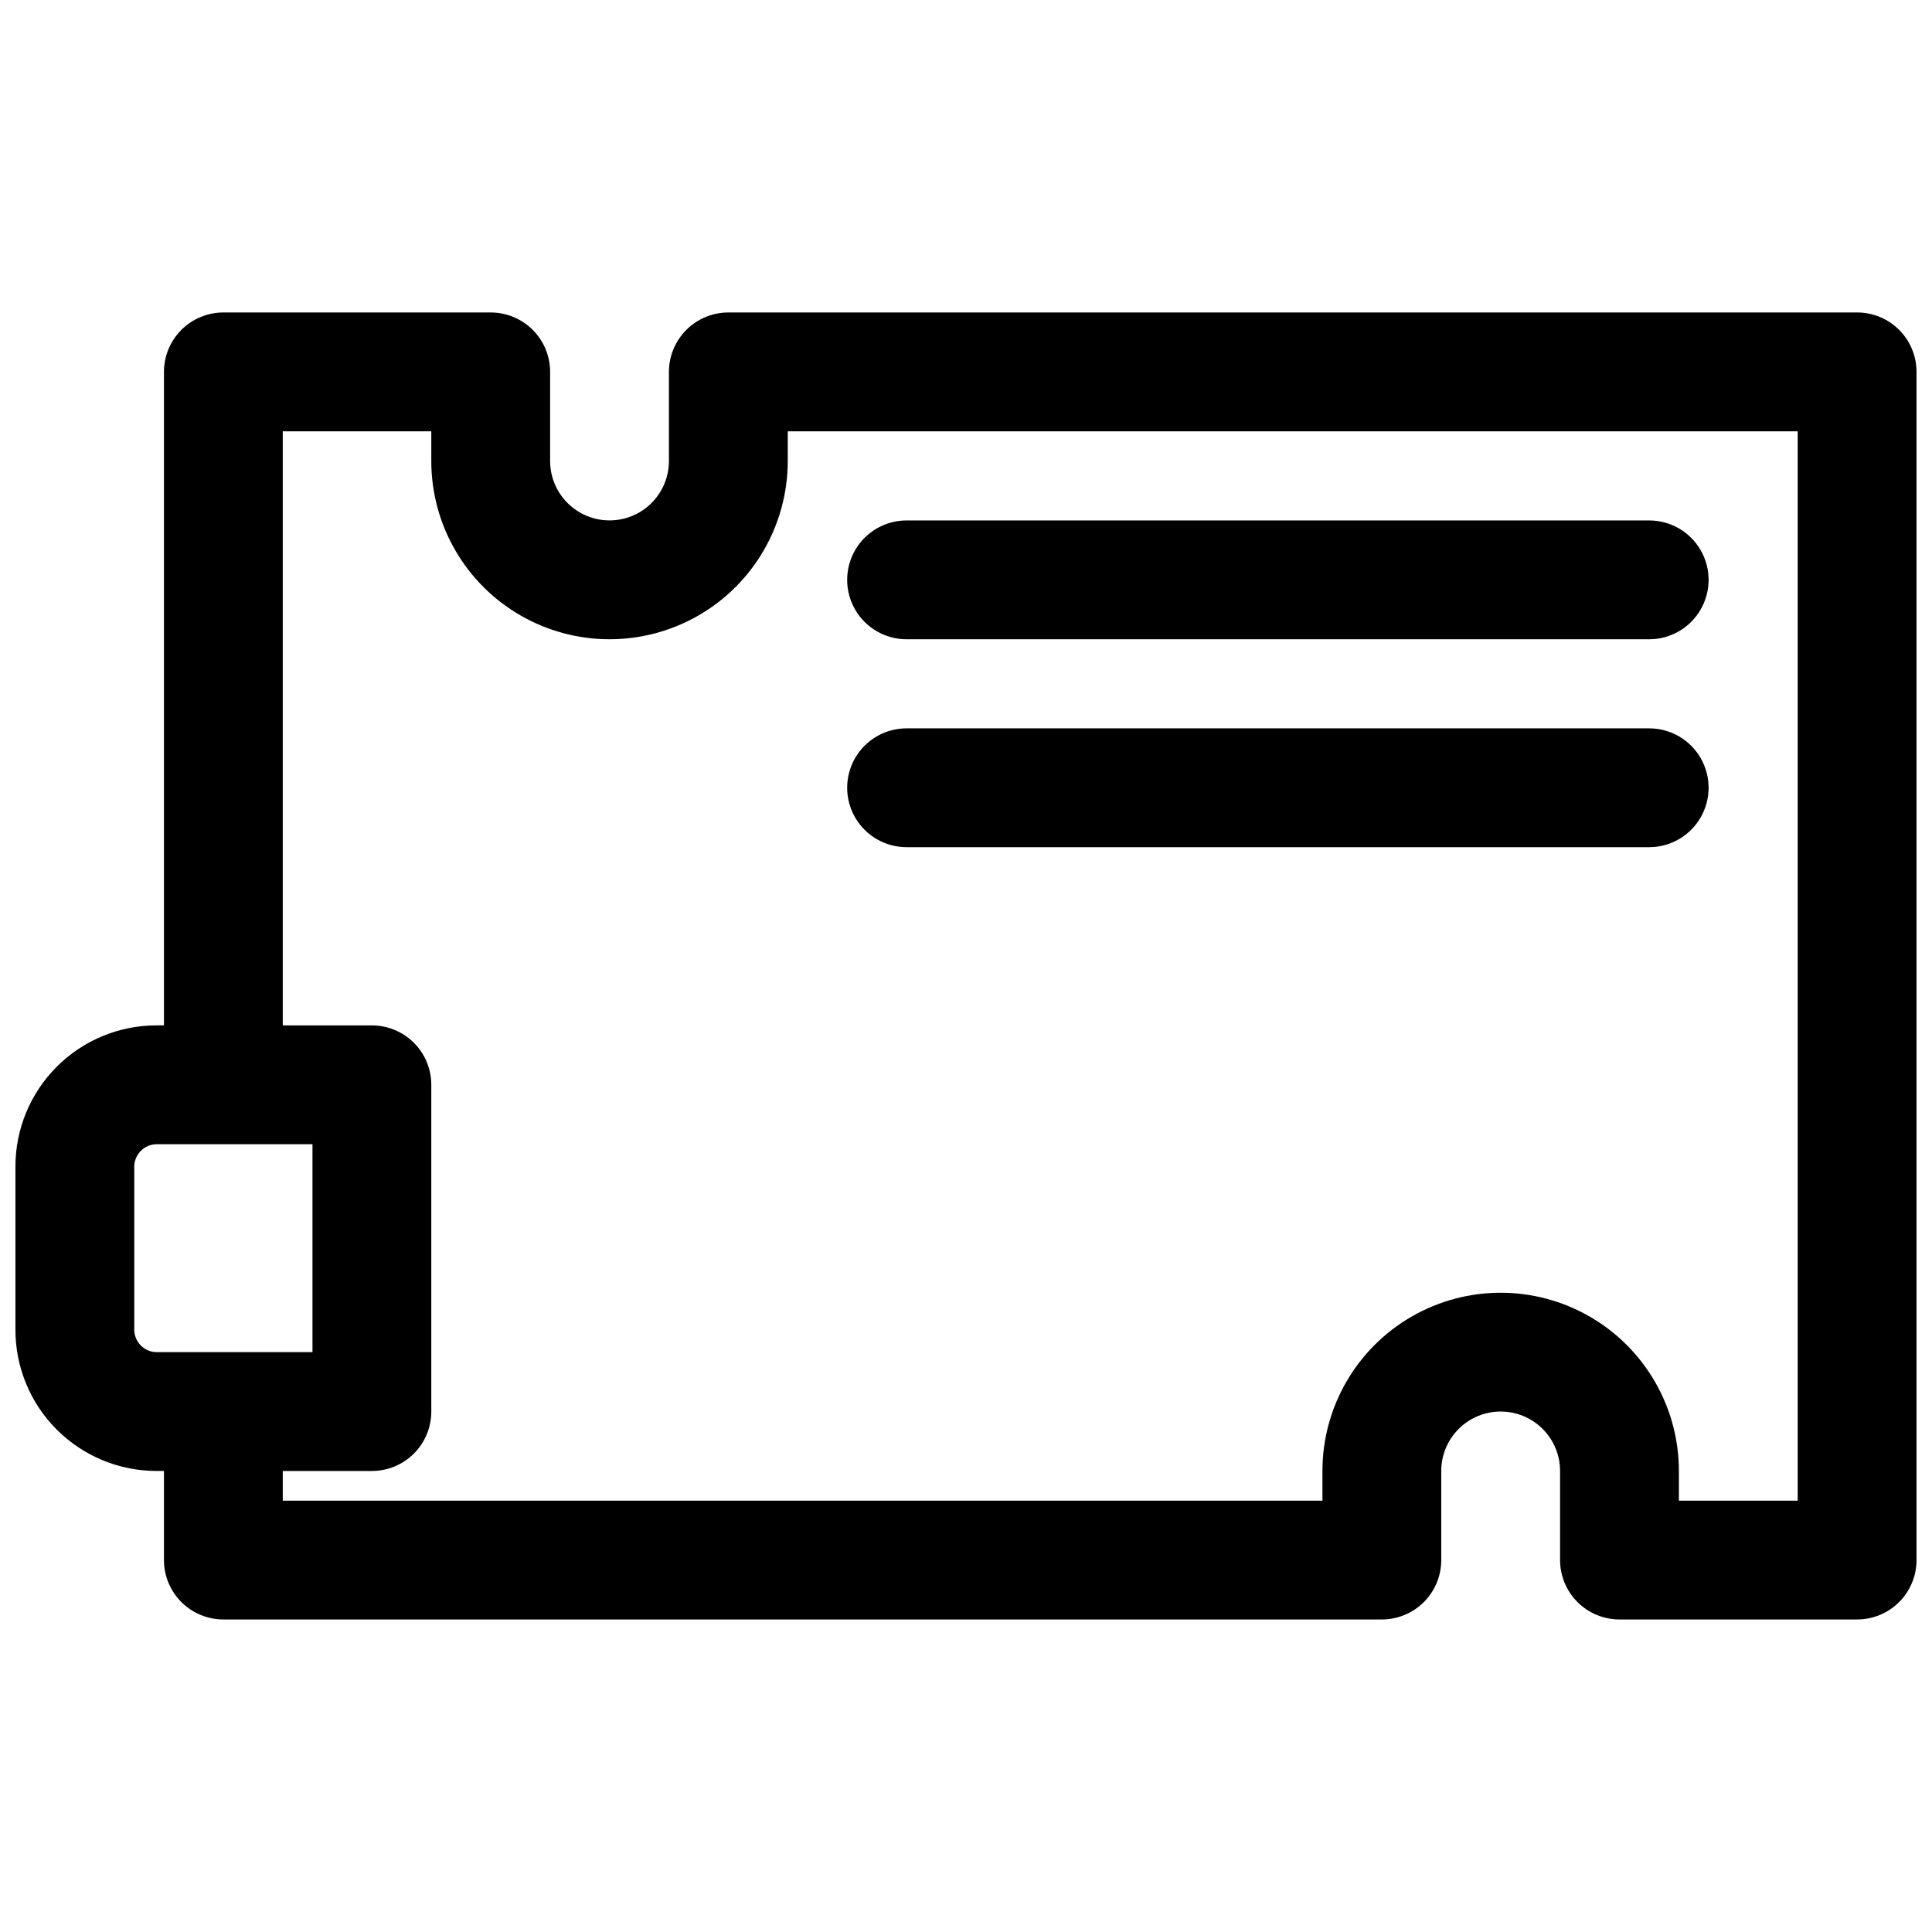 <?xml version="1.0" encoding="UTF-8"?>
<!-- Uploaded to: SVG Repo, www.svgrepo.com, Generator: SVG Repo Mixer Tools -->
<svg width="800px" height="800px" version="1.1" viewBox="144 144 512 512" xmlns="http://www.w3.org/2000/svg">
 <defs>
  <clipPath id="a">
   <path d="m148.09 226h503.81v348h-503.81z"/>
  </clipPath>
 </defs>
 <g clip-path="url(#a)">
  <path d="m636.16 226.81h-299.14c-4.176 0-8.18 1.66-11.133 4.613s-4.613 6.957-4.613 11.133v23.617c0 5.625-3 10.82-7.871 13.633s-10.871 2.812-15.742 0c-4.875-2.812-7.875-8.008-7.875-13.633v-23.617c0-4.176-1.656-8.18-4.609-11.133-2.953-2.953-6.957-4.613-11.133-4.613h-70.848c-4.176 0-8.18 1.66-11.133 4.613s-4.613 6.957-4.613 11.133v173.18h-1.969c-9.914 0-19.426 3.941-26.438 10.953-7.012 7.012-10.953 16.523-10.953 26.438v43.297c0 9.918 3.941 19.43 10.953 26.441 7.012 7.012 16.523 10.953 26.438 10.953h1.969v23.617-0.004c0 4.176 1.66 8.18 4.613 11.133 2.953 2.953 6.957 4.613 11.133 4.613h307.01c4.176 0 8.18-1.66 11.133-4.613 2.953-2.953 4.609-6.957 4.609-11.133v-23.613c0-4.176 1.66-8.18 4.613-11.133s6.957-4.613 11.133-4.613c4.176 0 8.18 1.66 11.133 4.613s4.609 6.957 4.609 11.133v23.617-0.004c0 4.176 1.66 8.18 4.613 11.133 2.953 2.953 6.957 4.613 11.133 4.613h62.977c4.176 0 8.18-1.66 11.133-4.613 2.953-2.953 4.609-6.957 4.609-11.133v-314.88c0-4.176-1.656-8.18-4.609-11.133s-6.957-4.613-11.133-4.613zm-456.58 269.62v-43.297c0.043-3.242 2.66-5.859 5.902-5.902h41.328v55.105h-41.328c-3.242-0.043-5.859-2.664-5.902-5.906zm440.83 45.266h-31.488v-7.871c0-16.875-9-32.469-23.613-40.906s-32.621-8.438-47.234 0-23.617 24.031-23.617 40.906v7.871h-275.52v-7.871h23.617c4.176 0 8.18-1.66 11.133-4.613 2.953-2.953 4.609-6.957 4.609-11.133v-86.59c0-4.176-1.656-8.184-4.609-11.133-2.953-2.953-6.957-4.613-11.133-4.613h-23.617v-157.44h39.359v7.875c0 16.871 9.004 32.465 23.617 40.902s32.617 8.438 47.23 0c14.617-8.438 23.617-24.031 23.617-40.902v-7.875h267.65z"/>
 </g>
 <path d="m384.25 313.41h196.8c5.625 0 10.824-3 13.637-7.871s2.812-10.875 0-15.746c-2.812-4.871-8.012-7.871-13.637-7.871h-196.8c-5.625 0-10.82 3-13.633 7.871-2.812 4.871-2.812 10.875 0 15.746s8.008 7.871 13.633 7.871z"/>
 <path d="m384.25 368.51h196.8c5.625 0 10.824-3.004 13.637-7.875 2.812-4.871 2.812-10.871 0-15.742-2.812-4.871-8.012-7.871-13.637-7.871h-196.8c-5.625 0-10.82 3-13.633 7.871-2.812 4.871-2.812 10.871 0 15.742 2.812 4.871 8.008 7.875 13.633 7.875z"/>
</svg>